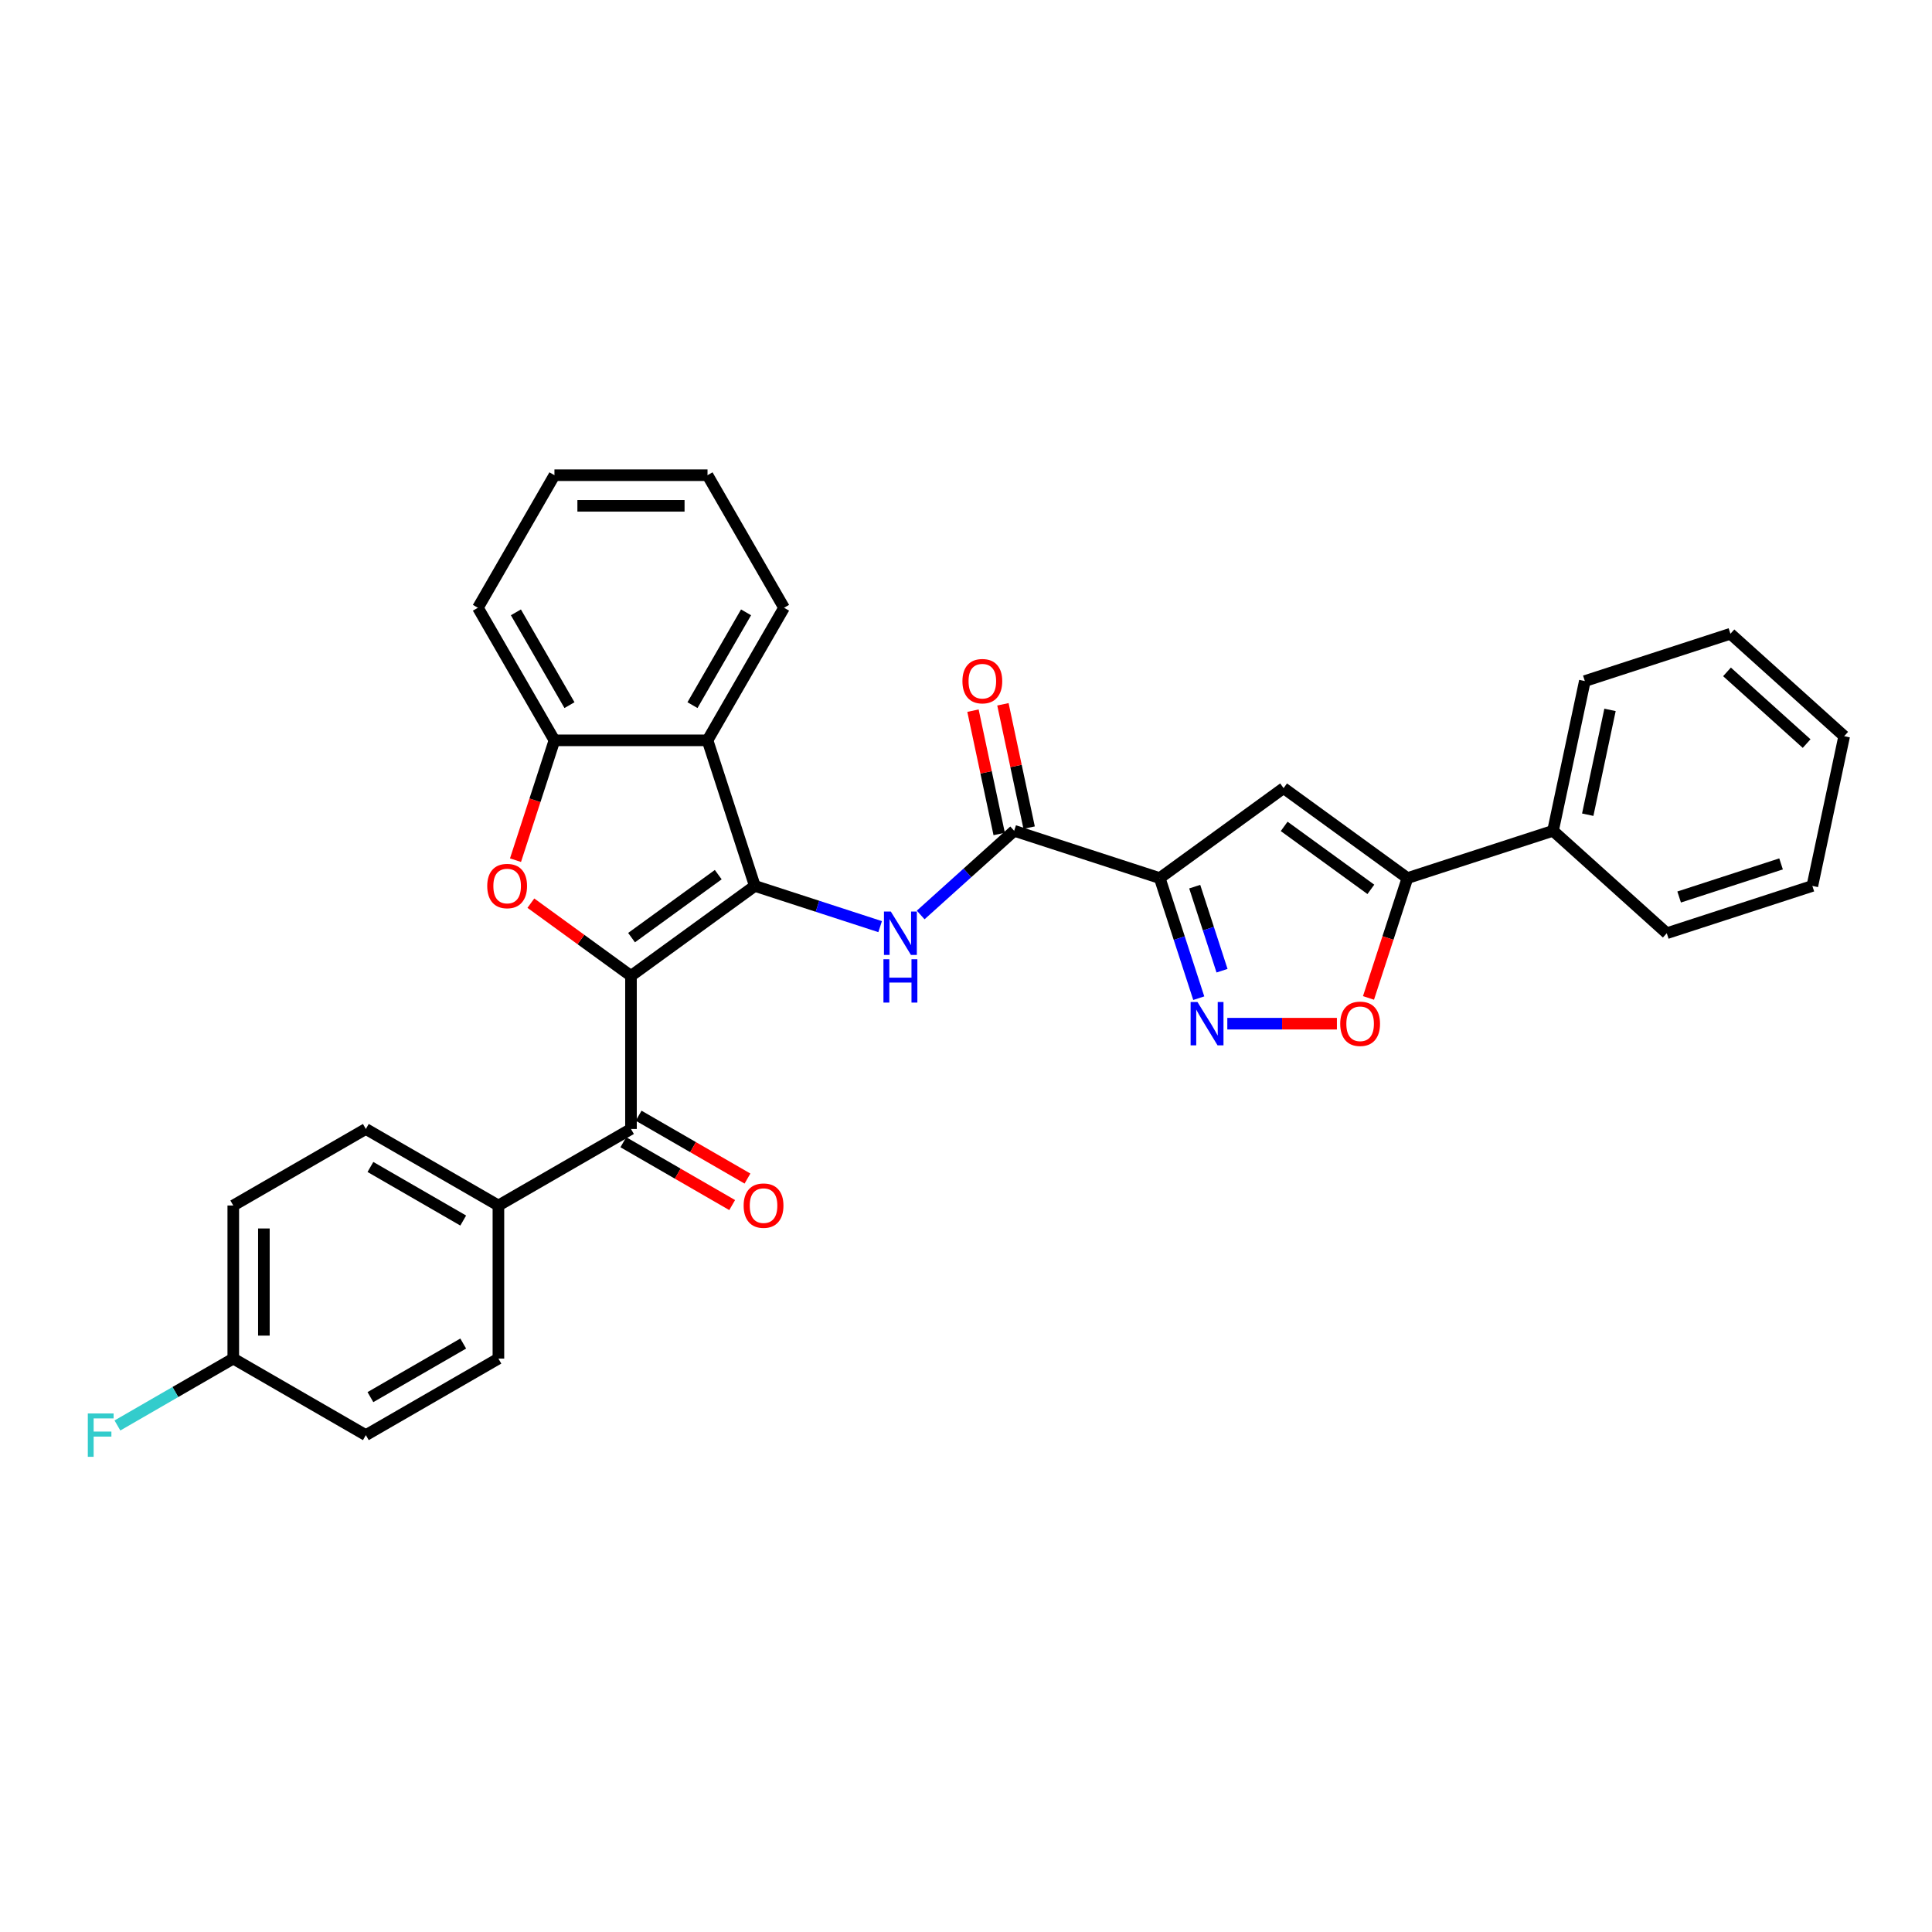 <?xml version='1.0' encoding='iso-8859-1'?>
<svg version='1.1' baseProfile='full'
              xmlns='http://www.w3.org/2000/svg'
                      xmlns:rdkit='http://www.rdkit.org/xml'
                      xmlns:xlink='http://www.w3.org/1999/xlink'
                  xml:space='preserve'
width='1000px' height='1000px' viewBox='0 0 1000 1000'>
<!-- END OF HEADER -->
<rect style='opacity:1.0;fill:#FFFFFF;stroke:none' width='1000' height='1000' x='0' y='0'> </rect>
<path class='bond-0' d='M 326.594,505.122 L 390.694,458.551' style='fill:none;fill-rule:evenodd;stroke:#000000;stroke-width:6px;stroke-linecap:butt;stroke-linejoin:miter;stroke-opacity:1' />
<path class='bond-0' d='M 326.894,485.316 L 371.764,452.716' style='fill:none;fill-rule:evenodd;stroke:#000000;stroke-width:6px;stroke-linecap:butt;stroke-linejoin:miter;stroke-opacity:1' />
<path class='bond-2' d='M 326.594,505.122 L 300.684,486.298' style='fill:none;fill-rule:evenodd;stroke:#000000;stroke-width:6px;stroke-linecap:butt;stroke-linejoin:miter;stroke-opacity:1' />
<path class='bond-2' d='M 300.684,486.298 L 274.775,467.473' style='fill:none;fill-rule:evenodd;stroke:#FF0000;stroke-width:6px;stroke-linecap:butt;stroke-linejoin:miter;stroke-opacity:1' />
<path class='bond-8' d='M 326.594,505.122 L 326.594,584.354' style='fill:none;fill-rule:evenodd;stroke:#000000;stroke-width:6px;stroke-linecap:butt;stroke-linejoin:miter;stroke-opacity:1' />
<path class='bond-3' d='M 390.694,458.551 L 423.126,469.088' style='fill:none;fill-rule:evenodd;stroke:#000000;stroke-width:6px;stroke-linecap:butt;stroke-linejoin:miter;stroke-opacity:1' />
<path class='bond-3' d='M 423.126,469.088 L 455.558,479.626' style='fill:none;fill-rule:evenodd;stroke:#0000FF;stroke-width:6px;stroke-linecap:butt;stroke-linejoin:miter;stroke-opacity:1' />
<path class='bond-6' d='M 390.694,458.551 L 366.21,383.196' style='fill:none;fill-rule:evenodd;stroke:#000000;stroke-width:6px;stroke-linecap:butt;stroke-linejoin:miter;stroke-opacity:1' />
<path class='bond-1' d='M 600.283,454.502 L 524.929,430.018' style='fill:none;fill-rule:evenodd;stroke:#000000;stroke-width:6px;stroke-linecap:butt;stroke-linejoin:miter;stroke-opacity:1' />
<path class='bond-4' d='M 600.283,454.502 L 610.38,485.579' style='fill:none;fill-rule:evenodd;stroke:#000000;stroke-width:6px;stroke-linecap:butt;stroke-linejoin:miter;stroke-opacity:1' />
<path class='bond-4' d='M 610.38,485.579 L 620.478,516.656' style='fill:none;fill-rule:evenodd;stroke:#0000FF;stroke-width:6px;stroke-linecap:butt;stroke-linejoin:miter;stroke-opacity:1' />
<path class='bond-4' d='M 618.383,458.928 L 625.451,480.682' style='fill:none;fill-rule:evenodd;stroke:#000000;stroke-width:6px;stroke-linecap:butt;stroke-linejoin:miter;stroke-opacity:1' />
<path class='bond-4' d='M 625.451,480.682 L 632.52,502.436' style='fill:none;fill-rule:evenodd;stroke:#0000FF;stroke-width:6px;stroke-linecap:butt;stroke-linejoin:miter;stroke-opacity:1' />
<path class='bond-5' d='M 600.283,454.502 L 664.383,407.931' style='fill:none;fill-rule:evenodd;stroke:#000000;stroke-width:6px;stroke-linecap:butt;stroke-linejoin:miter;stroke-opacity:1' />
<path class='bond-11' d='M 266.824,445.224 L 276.901,414.21' style='fill:none;fill-rule:evenodd;stroke:#FF0000;stroke-width:6px;stroke-linecap:butt;stroke-linejoin:miter;stroke-opacity:1' />
<path class='bond-11' d='M 276.901,414.21 L 286.978,383.196' style='fill:none;fill-rule:evenodd;stroke:#000000;stroke-width:6px;stroke-linecap:butt;stroke-linejoin:miter;stroke-opacity:1' />
<path class='bond-7' d='M 476.538,473.589 L 500.733,451.804' style='fill:none;fill-rule:evenodd;stroke:#0000FF;stroke-width:6px;stroke-linecap:butt;stroke-linejoin:miter;stroke-opacity:1' />
<path class='bond-7' d='M 500.733,451.804 L 524.929,430.018' style='fill:none;fill-rule:evenodd;stroke:#000000;stroke-width:6px;stroke-linecap:butt;stroke-linejoin:miter;stroke-opacity:1' />
<path class='bond-10' d='M 635.257,529.856 L 663.619,529.856' style='fill:none;fill-rule:evenodd;stroke:#0000FF;stroke-width:6px;stroke-linecap:butt;stroke-linejoin:miter;stroke-opacity:1' />
<path class='bond-10' d='M 663.619,529.856 L 691.98,529.856' style='fill:none;fill-rule:evenodd;stroke:#FF0000;stroke-width:6px;stroke-linecap:butt;stroke-linejoin:miter;stroke-opacity:1' />
<path class='bond-9' d='M 664.383,407.931 L 728.483,454.502' style='fill:none;fill-rule:evenodd;stroke:#000000;stroke-width:6px;stroke-linecap:butt;stroke-linejoin:miter;stroke-opacity:1' />
<path class='bond-9' d='M 664.684,427.736 L 709.554,460.336' style='fill:none;fill-rule:evenodd;stroke:#000000;stroke-width:6px;stroke-linecap:butt;stroke-linejoin:miter;stroke-opacity:1' />
<path class='bond-22' d='M 366.21,383.196 L 405.826,314.58' style='fill:none;fill-rule:evenodd;stroke:#000000;stroke-width:6px;stroke-linecap:butt;stroke-linejoin:miter;stroke-opacity:1' />
<path class='bond-22' d='M 358.429,364.981 L 386.16,316.949' style='fill:none;fill-rule:evenodd;stroke:#000000;stroke-width:6px;stroke-linecap:butt;stroke-linejoin:miter;stroke-opacity:1' />
<path class='bond-31' d='M 366.21,383.196 L 286.978,383.196' style='fill:none;fill-rule:evenodd;stroke:#000000;stroke-width:6px;stroke-linecap:butt;stroke-linejoin:miter;stroke-opacity:1' />
<path class='bond-13' d='M 532.679,428.371 L 525.896,396.458' style='fill:none;fill-rule:evenodd;stroke:#000000;stroke-width:6px;stroke-linecap:butt;stroke-linejoin:miter;stroke-opacity:1' />
<path class='bond-13' d='M 525.896,396.458 L 519.112,364.546' style='fill:none;fill-rule:evenodd;stroke:#FF0000;stroke-width:6px;stroke-linecap:butt;stroke-linejoin:miter;stroke-opacity:1' />
<path class='bond-13' d='M 517.179,431.665 L 510.395,399.753' style='fill:none;fill-rule:evenodd;stroke:#000000;stroke-width:6px;stroke-linecap:butt;stroke-linejoin:miter;stroke-opacity:1' />
<path class='bond-13' d='M 510.395,399.753 L 503.612,367.84' style='fill:none;fill-rule:evenodd;stroke:#FF0000;stroke-width:6px;stroke-linecap:butt;stroke-linejoin:miter;stroke-opacity:1' />
<path class='bond-12' d='M 326.594,584.354 L 257.977,623.97' style='fill:none;fill-rule:evenodd;stroke:#000000;stroke-width:6px;stroke-linecap:butt;stroke-linejoin:miter;stroke-opacity:1' />
<path class='bond-14' d='M 322.632,591.216 L 350.8,607.479' style='fill:none;fill-rule:evenodd;stroke:#000000;stroke-width:6px;stroke-linecap:butt;stroke-linejoin:miter;stroke-opacity:1' />
<path class='bond-14' d='M 350.8,607.479 L 378.968,623.741' style='fill:none;fill-rule:evenodd;stroke:#FF0000;stroke-width:6px;stroke-linecap:butt;stroke-linejoin:miter;stroke-opacity:1' />
<path class='bond-14' d='M 330.555,577.492 L 358.723,593.755' style='fill:none;fill-rule:evenodd;stroke:#000000;stroke-width:6px;stroke-linecap:butt;stroke-linejoin:miter;stroke-opacity:1' />
<path class='bond-14' d='M 358.723,593.755 L 386.891,610.018' style='fill:none;fill-rule:evenodd;stroke:#FF0000;stroke-width:6px;stroke-linecap:butt;stroke-linejoin:miter;stroke-opacity:1' />
<path class='bond-15' d='M 728.483,454.502 L 803.837,430.018' style='fill:none;fill-rule:evenodd;stroke:#000000;stroke-width:6px;stroke-linecap:butt;stroke-linejoin:miter;stroke-opacity:1' />
<path class='bond-34' d='M 728.483,454.502 L 718.406,485.516' style='fill:none;fill-rule:evenodd;stroke:#000000;stroke-width:6px;stroke-linecap:butt;stroke-linejoin:miter;stroke-opacity:1' />
<path class='bond-34' d='M 718.406,485.516 L 708.329,516.529' style='fill:none;fill-rule:evenodd;stroke:#FF0000;stroke-width:6px;stroke-linecap:butt;stroke-linejoin:miter;stroke-opacity:1' />
<path class='bond-23' d='M 286.978,383.196 L 247.362,314.58' style='fill:none;fill-rule:evenodd;stroke:#000000;stroke-width:6px;stroke-linecap:butt;stroke-linejoin:miter;stroke-opacity:1' />
<path class='bond-23' d='M 294.759,364.981 L 267.027,316.949' style='fill:none;fill-rule:evenodd;stroke:#000000;stroke-width:6px;stroke-linecap:butt;stroke-linejoin:miter;stroke-opacity:1' />
<path class='bond-16' d='M 257.977,623.97 L 189.36,584.354' style='fill:none;fill-rule:evenodd;stroke:#000000;stroke-width:6px;stroke-linecap:butt;stroke-linejoin:miter;stroke-opacity:1' />
<path class='bond-16' d='M 239.761,631.751 L 191.729,604.02' style='fill:none;fill-rule:evenodd;stroke:#000000;stroke-width:6px;stroke-linecap:butt;stroke-linejoin:miter;stroke-opacity:1' />
<path class='bond-17' d='M 257.977,623.97 L 257.977,703.202' style='fill:none;fill-rule:evenodd;stroke:#000000;stroke-width:6px;stroke-linecap:butt;stroke-linejoin:miter;stroke-opacity:1' />
<path class='bond-24' d='M 803.837,430.018 L 820.31,352.517' style='fill:none;fill-rule:evenodd;stroke:#000000;stroke-width:6px;stroke-linecap:butt;stroke-linejoin:miter;stroke-opacity:1' />
<path class='bond-24' d='M 821.808,421.688 L 833.34,367.437' style='fill:none;fill-rule:evenodd;stroke:#000000;stroke-width:6px;stroke-linecap:butt;stroke-linejoin:miter;stroke-opacity:1' />
<path class='bond-25' d='M 803.837,430.018 L 862.718,483.035' style='fill:none;fill-rule:evenodd;stroke:#000000;stroke-width:6px;stroke-linecap:butt;stroke-linejoin:miter;stroke-opacity:1' />
<path class='bond-20' d='M 189.36,584.354 L 120.743,623.97' style='fill:none;fill-rule:evenodd;stroke:#000000;stroke-width:6px;stroke-linecap:butt;stroke-linejoin:miter;stroke-opacity:1' />
<path class='bond-19' d='M 257.977,703.202 L 189.36,742.818' style='fill:none;fill-rule:evenodd;stroke:#000000;stroke-width:6px;stroke-linecap:butt;stroke-linejoin:miter;stroke-opacity:1' />
<path class='bond-19' d='M 239.761,695.421 L 191.729,723.152' style='fill:none;fill-rule:evenodd;stroke:#000000;stroke-width:6px;stroke-linecap:butt;stroke-linejoin:miter;stroke-opacity:1' />
<path class='bond-18' d='M 120.743,703.202 L 189.36,742.818' style='fill:none;fill-rule:evenodd;stroke:#000000;stroke-width:6px;stroke-linecap:butt;stroke-linejoin:miter;stroke-opacity:1' />
<path class='bond-21' d='M 120.743,703.202 L 90.76,720.512' style='fill:none;fill-rule:evenodd;stroke:#000000;stroke-width:6px;stroke-linecap:butt;stroke-linejoin:miter;stroke-opacity:1' />
<path class='bond-21' d='M 90.76,720.512 L 60.778,737.823' style='fill:none;fill-rule:evenodd;stroke:#33CCCC;stroke-width:6px;stroke-linecap:butt;stroke-linejoin:miter;stroke-opacity:1' />
<path class='bond-32' d='M 120.743,703.202 L 120.743,623.97' style='fill:none;fill-rule:evenodd;stroke:#000000;stroke-width:6px;stroke-linecap:butt;stroke-linejoin:miter;stroke-opacity:1' />
<path class='bond-32' d='M 136.589,691.317 L 136.589,635.855' style='fill:none;fill-rule:evenodd;stroke:#000000;stroke-width:6px;stroke-linecap:butt;stroke-linejoin:miter;stroke-opacity:1' />
<path class='bond-26' d='M 405.826,314.58 L 366.21,245.963' style='fill:none;fill-rule:evenodd;stroke:#000000;stroke-width:6px;stroke-linecap:butt;stroke-linejoin:miter;stroke-opacity:1' />
<path class='bond-27' d='M 247.362,314.58 L 286.978,245.963' style='fill:none;fill-rule:evenodd;stroke:#000000;stroke-width:6px;stroke-linecap:butt;stroke-linejoin:miter;stroke-opacity:1' />
<path class='bond-29' d='M 820.31,352.517 L 895.665,328.033' style='fill:none;fill-rule:evenodd;stroke:#000000;stroke-width:6px;stroke-linecap:butt;stroke-linejoin:miter;stroke-opacity:1' />
<path class='bond-28' d='M 862.718,483.035 L 938.072,458.551' style='fill:none;fill-rule:evenodd;stroke:#000000;stroke-width:6px;stroke-linecap:butt;stroke-linejoin:miter;stroke-opacity:1' />
<path class='bond-28' d='M 869.124,464.291 L 921.872,447.152' style='fill:none;fill-rule:evenodd;stroke:#000000;stroke-width:6px;stroke-linecap:butt;stroke-linejoin:miter;stroke-opacity:1' />
<path class='bond-33' d='M 366.21,245.963 L 286.978,245.963' style='fill:none;fill-rule:evenodd;stroke:#000000;stroke-width:6px;stroke-linecap:butt;stroke-linejoin:miter;stroke-opacity:1' />
<path class='bond-33' d='M 354.325,261.809 L 298.862,261.809' style='fill:none;fill-rule:evenodd;stroke:#000000;stroke-width:6px;stroke-linecap:butt;stroke-linejoin:miter;stroke-opacity:1' />
<path class='bond-30' d='M 938.072,458.551 L 954.545,381.05' style='fill:none;fill-rule:evenodd;stroke:#000000;stroke-width:6px;stroke-linecap:butt;stroke-linejoin:miter;stroke-opacity:1' />
<path class='bond-35' d='M 895.665,328.033 L 954.545,381.05' style='fill:none;fill-rule:evenodd;stroke:#000000;stroke-width:6px;stroke-linecap:butt;stroke-linejoin:miter;stroke-opacity:1' />
<path class='bond-35' d='M 893.893,347.762 L 935.11,384.874' style='fill:none;fill-rule:evenodd;stroke:#000000;stroke-width:6px;stroke-linecap:butt;stroke-linejoin:miter;stroke-opacity:1' />
<path  class='atom-3' d='M 252.193 458.614
Q 252.193 453.226, 254.856 450.215
Q 257.518 447.205, 262.494 447.205
Q 267.469 447.205, 270.132 450.215
Q 272.794 453.226, 272.794 458.614
Q 272.794 464.065, 270.1 467.171
Q 267.406 470.245, 262.494 470.245
Q 257.55 470.245, 254.856 467.171
Q 252.193 464.097, 252.193 458.614
M 262.494 467.71
Q 265.916 467.71, 267.755 465.428
Q 269.625 463.114, 269.625 458.614
Q 269.625 454.209, 267.755 451.99
Q 265.916 449.74, 262.494 449.74
Q 259.071 449.74, 257.201 451.959
Q 255.363 454.177, 255.363 458.614
Q 255.363 463.146, 257.201 465.428
Q 259.071 467.71, 262.494 467.71
' fill='#FF0000'/>
<path  class='atom-4' d='M 461.088 471.815
L 468.441 483.7
Q 469.17 484.873, 470.342 486.996
Q 471.515 489.12, 471.578 489.246
L 471.578 471.815
L 474.557 471.815
L 474.557 494.254
L 471.483 494.254
L 463.592 481.26
Q 462.673 479.739, 461.69 477.996
Q 460.739 476.252, 460.454 475.714
L 460.454 494.254
L 457.538 494.254
L 457.538 471.815
L 461.088 471.815
' fill='#0000FF'/>
<path  class='atom-4' d='M 457.269 496.498
L 460.311 496.498
L 460.311 506.037
L 471.784 506.037
L 471.784 496.498
L 474.827 496.498
L 474.827 518.936
L 471.784 518.936
L 471.784 508.573
L 460.311 508.573
L 460.311 518.936
L 457.269 518.936
L 457.269 496.498
' fill='#0000FF'/>
<path  class='atom-5' d='M 619.807 518.637
L 627.16 530.522
Q 627.889 531.694, 629.061 533.818
Q 630.234 535.941, 630.297 536.068
L 630.297 518.637
L 633.276 518.637
L 633.276 541.076
L 630.202 541.076
L 622.311 528.081
Q 621.392 526.56, 620.409 524.817
Q 619.458 523.074, 619.173 522.535
L 619.173 541.076
L 616.257 541.076
L 616.257 518.637
L 619.807 518.637
' fill='#0000FF'/>
<path  class='atom-11' d='M 693.699 529.92
Q 693.699 524.532, 696.361 521.521
Q 699.023 518.51, 703.999 518.51
Q 708.975 518.51, 711.637 521.521
Q 714.299 524.532, 714.299 529.92
Q 714.299 535.371, 711.605 538.477
Q 708.911 541.551, 703.999 541.551
Q 699.055 541.551, 696.361 538.477
Q 693.699 535.403, 693.699 529.92
M 703.999 539.016
Q 707.422 539.016, 709.26 536.734
Q 711.13 534.42, 711.13 529.92
Q 711.13 525.514, 709.26 523.296
Q 707.422 521.046, 703.999 521.046
Q 700.576 521.046, 698.706 523.264
Q 696.868 525.483, 696.868 529.92
Q 696.868 534.452, 698.706 536.734
Q 700.576 539.016, 703.999 539.016
' fill='#FF0000'/>
<path  class='atom-14' d='M 498.155 352.581
Q 498.155 347.193, 500.818 344.182
Q 503.48 341.171, 508.456 341.171
Q 513.431 341.171, 516.093 344.182
Q 518.756 347.193, 518.756 352.581
Q 518.756 358.032, 516.062 361.138
Q 513.368 364.212, 508.456 364.212
Q 503.511 364.212, 500.818 361.138
Q 498.155 358.064, 498.155 352.581
M 508.456 361.677
Q 511.878 361.677, 513.717 359.395
Q 515.586 357.081, 515.586 352.581
Q 515.586 348.176, 513.717 345.957
Q 511.878 343.707, 508.456 343.707
Q 505.033 343.707, 503.163 345.925
Q 501.325 348.144, 501.325 352.581
Q 501.325 357.113, 503.163 359.395
Q 505.033 361.677, 508.456 361.677
' fill='#FF0000'/>
<path  class='atom-15' d='M 384.91 624.033
Q 384.91 618.646, 387.573 615.635
Q 390.235 612.624, 395.211 612.624
Q 400.186 612.624, 402.849 615.635
Q 405.511 618.646, 405.511 624.033
Q 405.511 629.485, 402.817 632.591
Q 400.123 635.665, 395.211 635.665
Q 390.267 635.665, 387.573 632.591
Q 384.91 629.516, 384.91 624.033
M 395.211 633.129
Q 398.633 633.129, 400.472 630.847
Q 402.342 628.534, 402.342 624.033
Q 402.342 619.628, 400.472 617.41
Q 398.633 615.16, 395.211 615.16
Q 391.788 615.16, 389.918 617.378
Q 388.08 619.596, 388.08 624.033
Q 388.08 628.566, 389.918 630.847
Q 391.788 633.129, 395.211 633.129
' fill='#FF0000'/>
<path  class='atom-22' d='M 45.455 731.599
L 58.797 731.599
L 58.797 734.166
L 48.465 734.166
L 48.465 740.98
L 57.656 740.98
L 57.656 743.579
L 48.465 743.579
L 48.465 754.037
L 45.455 754.037
L 45.455 731.599
' fill='#33CCCC'/>
</svg>
